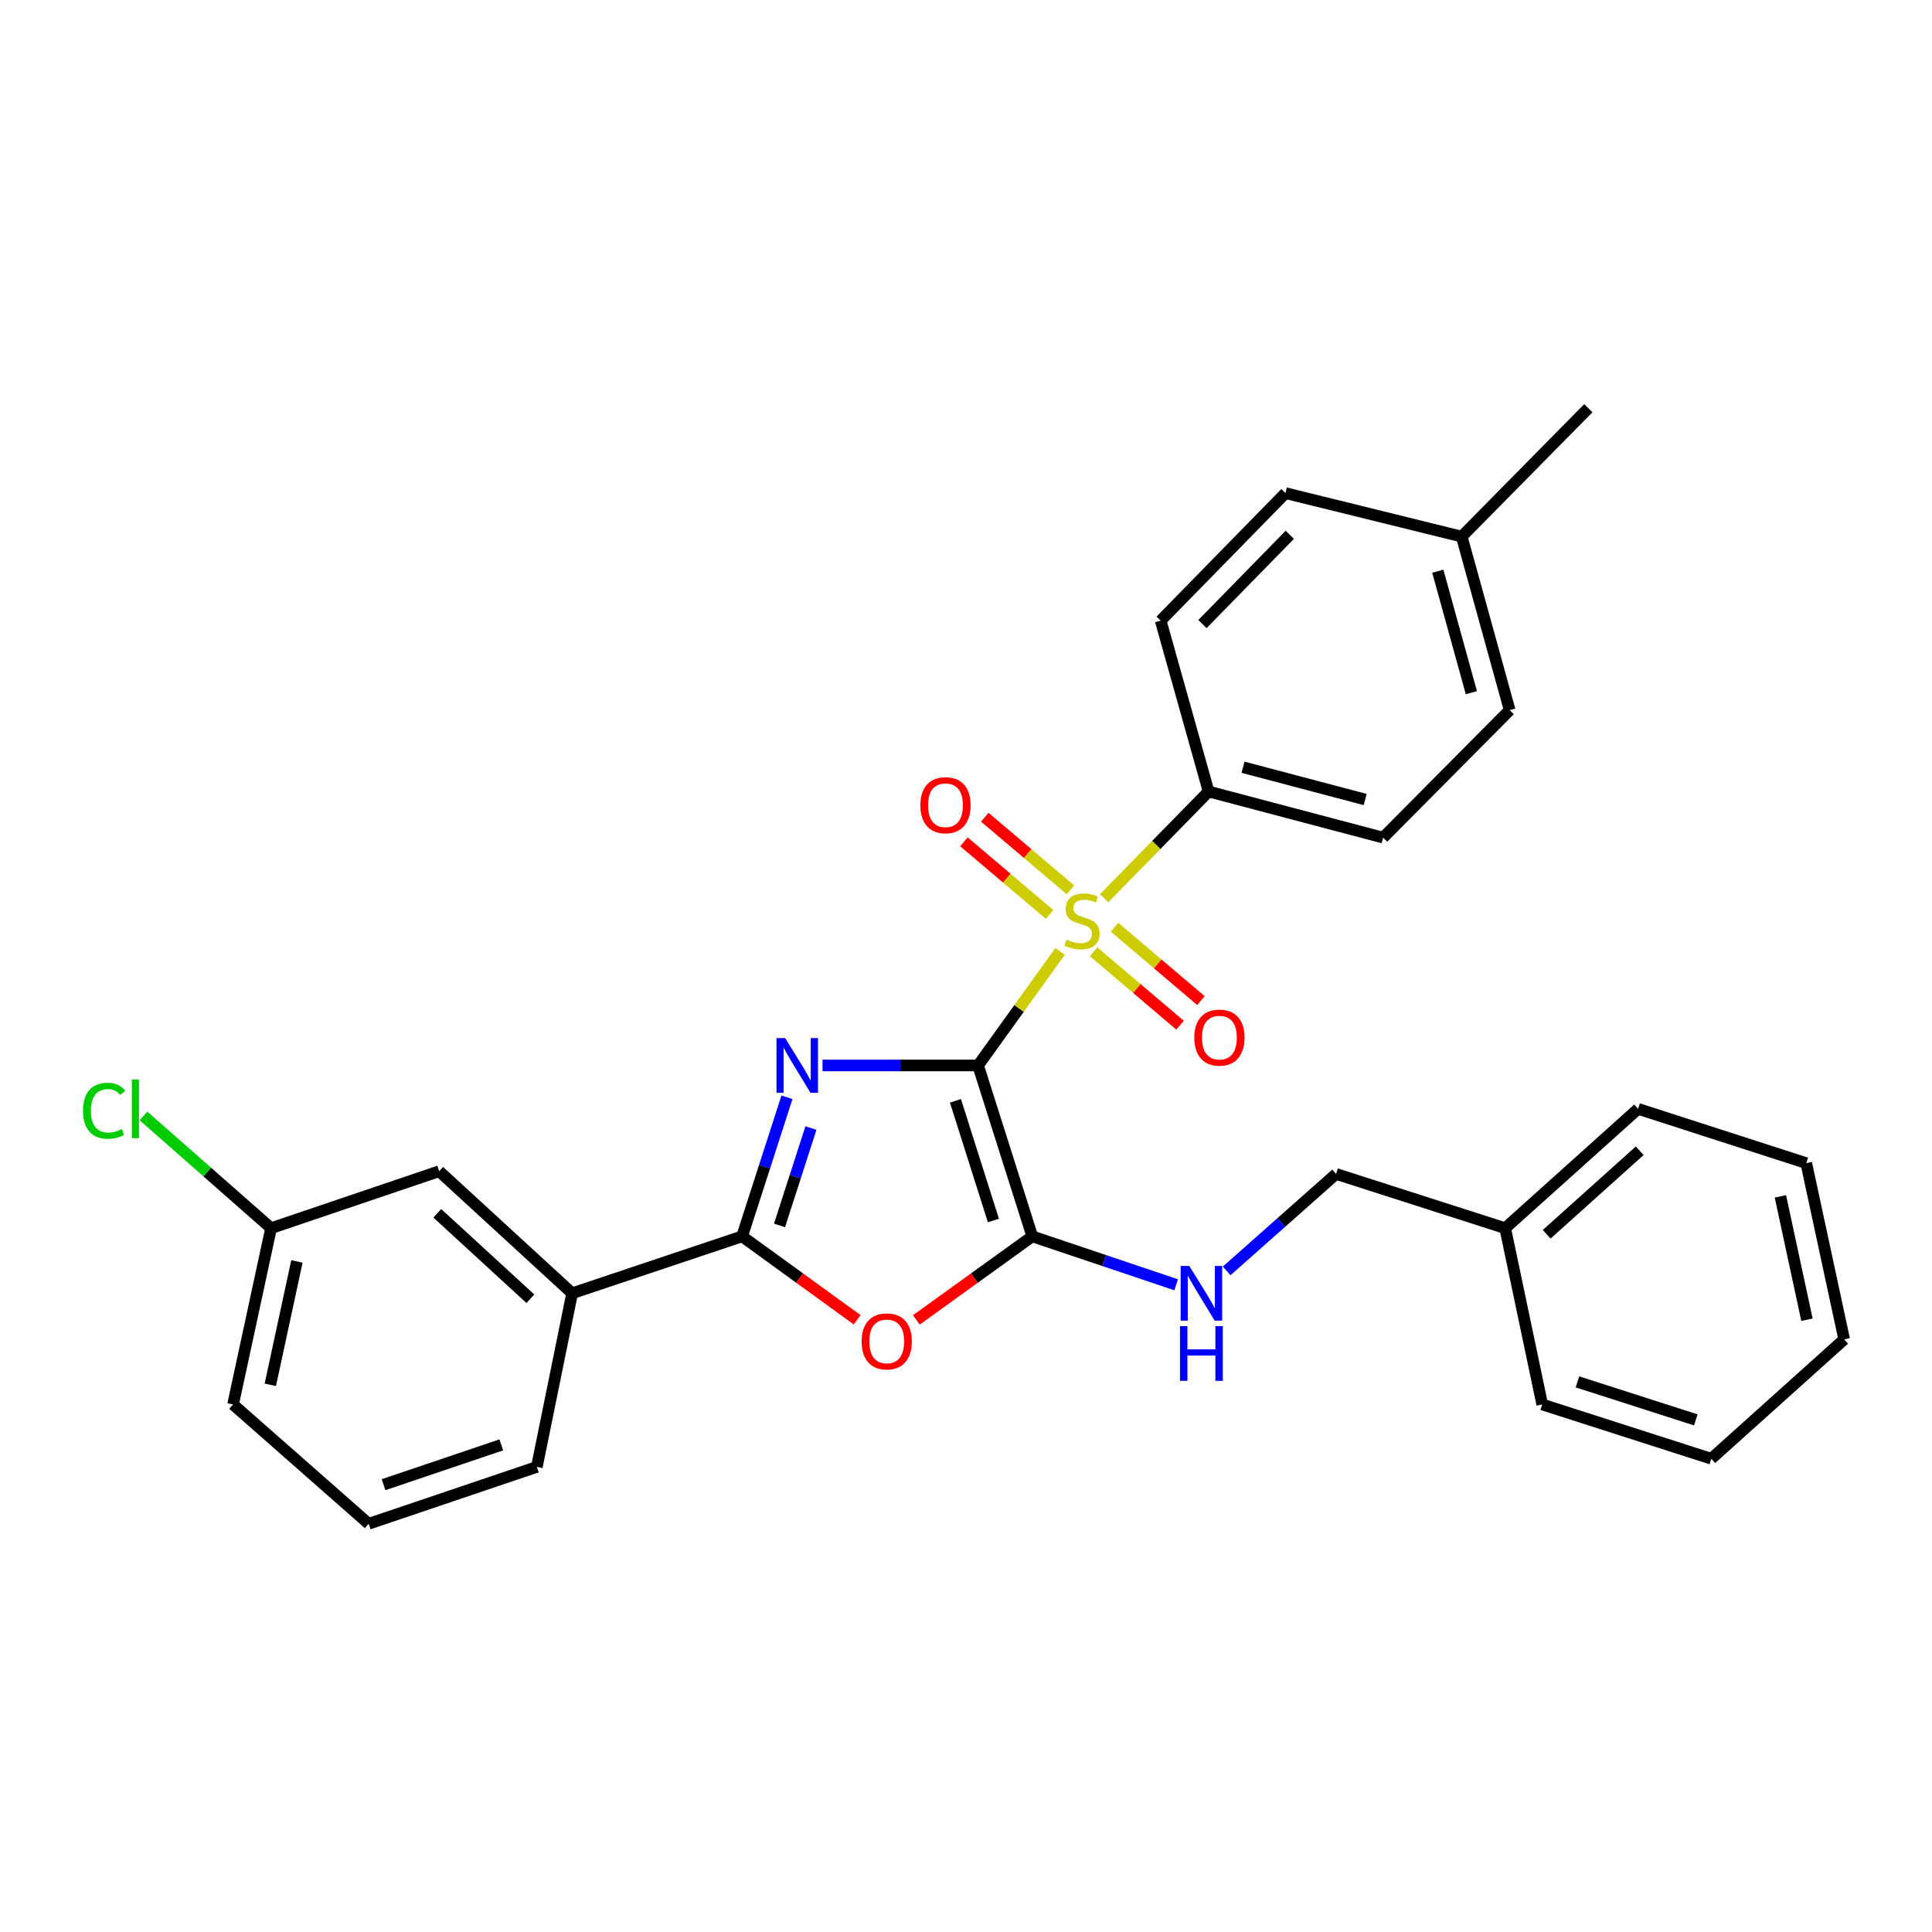 <?xml version='1.0' encoding='iso-8859-1'?>
<svg version='1.1' baseProfile='full'
              xmlns='http://www.w3.org/2000/svg'
                      xmlns:rdkit='http://www.rdkit.org/xml'
                      xmlns:xlink='http://www.w3.org/1999/xlink'
                  xml:space='preserve'
width='1000px' height='1000px' viewBox='0 0 1000 1000'>
<!-- END OF HEADER -->
<rect style='opacity:1.0;fill:#FFFFFF;stroke:none' width='1000' height='1000' x='0' y='0'> </rect>
<path class='bond-0' d='M 506.25,551.477 L 465.99,551.477' style='fill:none;fill-rule:evenodd;stroke:#000000;stroke-width:6px;stroke-linecap:butt;stroke-linejoin:miter;stroke-opacity:1' />
<path class='bond-0' d='M 465.99,551.477 L 425.73,551.477' style='fill:none;fill-rule:evenodd;stroke:#0000FF;stroke-width:6px;stroke-linecap:butt;stroke-linejoin:miter;stroke-opacity:1' />
<path class='bond-1' d='M 506.25,551.477 L 527.465,521.959' style='fill:none;fill-rule:evenodd;stroke:#000000;stroke-width:6px;stroke-linecap:butt;stroke-linejoin:miter;stroke-opacity:1' />
<path class='bond-1' d='M 527.465,521.959 L 548.68,492.441' style='fill:none;fill-rule:evenodd;stroke:#CCCC00;stroke-width:6px;stroke-linecap:butt;stroke-linejoin:miter;stroke-opacity:1' />
<path class='bond-2' d='M 506.25,551.477 L 534.308,639.937' style='fill:none;fill-rule:evenodd;stroke:#000000;stroke-width:6px;stroke-linecap:butt;stroke-linejoin:miter;stroke-opacity:1' />
<path class='bond-2' d='M 494.54,569.795 L 514.18,631.717' style='fill:none;fill-rule:evenodd;stroke:#000000;stroke-width:6px;stroke-linecap:butt;stroke-linejoin:miter;stroke-opacity:1' />
<path class='bond-3' d='M 407.33,567.96 L 395.715,603.949' style='fill:none;fill-rule:evenodd;stroke:#0000FF;stroke-width:6px;stroke-linecap:butt;stroke-linejoin:miter;stroke-opacity:1' />
<path class='bond-3' d='M 395.715,603.949 L 384.1,639.937' style='fill:none;fill-rule:evenodd;stroke:#000000;stroke-width:6px;stroke-linecap:butt;stroke-linejoin:miter;stroke-opacity:1' />
<path class='bond-3' d='M 419.739,583.886 L 411.609,609.078' style='fill:none;fill-rule:evenodd;stroke:#0000FF;stroke-width:6px;stroke-linecap:butt;stroke-linejoin:miter;stroke-opacity:1' />
<path class='bond-3' d='M 411.609,609.078 L 403.479,634.27' style='fill:none;fill-rule:evenodd;stroke:#000000;stroke-width:6px;stroke-linecap:butt;stroke-linejoin:miter;stroke-opacity:1' />
<path class='bond-5' d='M 571.486,464.933 L 598.528,437.309' style='fill:none;fill-rule:evenodd;stroke:#CCCC00;stroke-width:6px;stroke-linecap:butt;stroke-linejoin:miter;stroke-opacity:1' />
<path class='bond-5' d='M 598.528,437.309 L 625.571,409.684' style='fill:none;fill-rule:evenodd;stroke:#000000;stroke-width:6px;stroke-linecap:butt;stroke-linejoin:miter;stroke-opacity:1' />
<path class='bond-8' d='M 554.068,460.571 L 531.896,441.781' style='fill:none;fill-rule:evenodd;stroke:#CCCC00;stroke-width:6px;stroke-linecap:butt;stroke-linejoin:miter;stroke-opacity:1' />
<path class='bond-8' d='M 531.896,441.781 L 509.724,422.992' style='fill:none;fill-rule:evenodd;stroke:#FF0000;stroke-width:6px;stroke-linecap:butt;stroke-linejoin:miter;stroke-opacity:1' />
<path class='bond-8' d='M 543.27,473.312 L 521.098,454.523' style='fill:none;fill-rule:evenodd;stroke:#CCCC00;stroke-width:6px;stroke-linecap:butt;stroke-linejoin:miter;stroke-opacity:1' />
<path class='bond-8' d='M 521.098,454.523 L 498.926,435.733' style='fill:none;fill-rule:evenodd;stroke:#FF0000;stroke-width:6px;stroke-linecap:butt;stroke-linejoin:miter;stroke-opacity:1' />
<path class='bond-9' d='M 566.072,492.657 L 588.437,511.651' style='fill:none;fill-rule:evenodd;stroke:#CCCC00;stroke-width:6px;stroke-linecap:butt;stroke-linejoin:miter;stroke-opacity:1' />
<path class='bond-9' d='M 588.437,511.651 L 610.802,530.645' style='fill:none;fill-rule:evenodd;stroke:#FF0000;stroke-width:6px;stroke-linecap:butt;stroke-linejoin:miter;stroke-opacity:1' />
<path class='bond-9' d='M 576.883,479.927 L 599.248,498.921' style='fill:none;fill-rule:evenodd;stroke:#CCCC00;stroke-width:6px;stroke-linecap:butt;stroke-linejoin:miter;stroke-opacity:1' />
<path class='bond-9' d='M 599.248,498.921 L 621.613,517.916' style='fill:none;fill-rule:evenodd;stroke:#FF0000;stroke-width:6px;stroke-linecap:butt;stroke-linejoin:miter;stroke-opacity:1' />
<path class='bond-4' d='M 534.308,639.937 L 504.303,661.56' style='fill:none;fill-rule:evenodd;stroke:#000000;stroke-width:6px;stroke-linecap:butt;stroke-linejoin:miter;stroke-opacity:1' />
<path class='bond-4' d='M 504.303,661.56 L 474.298,683.183' style='fill:none;fill-rule:evenodd;stroke:#FF0000;stroke-width:6px;stroke-linecap:butt;stroke-linejoin:miter;stroke-opacity:1' />
<path class='bond-6' d='M 534.308,639.937 L 571.55,652.474' style='fill:none;fill-rule:evenodd;stroke:#000000;stroke-width:6px;stroke-linecap:butt;stroke-linejoin:miter;stroke-opacity:1' />
<path class='bond-6' d='M 571.55,652.474 L 608.792,665.012' style='fill:none;fill-rule:evenodd;stroke:#0000FF;stroke-width:6px;stroke-linecap:butt;stroke-linejoin:miter;stroke-opacity:1' />
<path class='bond-7' d='M 384.1,639.937 L 296.141,669.405' style='fill:none;fill-rule:evenodd;stroke:#000000;stroke-width:6px;stroke-linecap:butt;stroke-linejoin:miter;stroke-opacity:1' />
<path class='bond-29' d='M 384.1,639.937 L 413.883,661.53' style='fill:none;fill-rule:evenodd;stroke:#000000;stroke-width:6px;stroke-linecap:butt;stroke-linejoin:miter;stroke-opacity:1' />
<path class='bond-29' d='M 413.883,661.53 L 443.665,683.123' style='fill:none;fill-rule:evenodd;stroke:#FF0000;stroke-width:6px;stroke-linecap:butt;stroke-linejoin:miter;stroke-opacity:1' />
<path class='bond-11' d='M 625.571,409.684 L 715.896,433.557' style='fill:none;fill-rule:evenodd;stroke:#000000;stroke-width:6px;stroke-linecap:butt;stroke-linejoin:miter;stroke-opacity:1' />
<path class='bond-11' d='M 643.387,397.118 L 706.615,413.83' style='fill:none;fill-rule:evenodd;stroke:#000000;stroke-width:6px;stroke-linecap:butt;stroke-linejoin:miter;stroke-opacity:1' />
<path class='bond-12' d='M 625.571,409.684 L 600.76,321.242' style='fill:none;fill-rule:evenodd;stroke:#000000;stroke-width:6px;stroke-linecap:butt;stroke-linejoin:miter;stroke-opacity:1' />
<path class='bond-13' d='M 634.909,657.824 L 663.229,632.727' style='fill:none;fill-rule:evenodd;stroke:#0000FF;stroke-width:6px;stroke-linecap:butt;stroke-linejoin:miter;stroke-opacity:1' />
<path class='bond-13' d='M 663.229,632.727 L 691.549,607.629' style='fill:none;fill-rule:evenodd;stroke:#000000;stroke-width:6px;stroke-linecap:butt;stroke-linejoin:miter;stroke-opacity:1' />
<path class='bond-10' d='M 296.141,669.405 L 227.314,606.219' style='fill:none;fill-rule:evenodd;stroke:#000000;stroke-width:6px;stroke-linecap:butt;stroke-linejoin:miter;stroke-opacity:1' />
<path class='bond-10' d='M 274.522,672.23 L 226.343,628' style='fill:none;fill-rule:evenodd;stroke:#000000;stroke-width:6px;stroke-linecap:butt;stroke-linejoin:miter;stroke-opacity:1' />
<path class='bond-20' d='M 296.141,669.405 L 277.872,759.266' style='fill:none;fill-rule:evenodd;stroke:#000000;stroke-width:6px;stroke-linecap:butt;stroke-linejoin:miter;stroke-opacity:1' />
<path class='bond-14' d='M 227.314,606.219 L 140.31,635.706' style='fill:none;fill-rule:evenodd;stroke:#000000;stroke-width:6px;stroke-linecap:butt;stroke-linejoin:miter;stroke-opacity:1' />
<path class='bond-15' d='M 715.896,433.557 L 781.401,367.569' style='fill:none;fill-rule:evenodd;stroke:#000000;stroke-width:6px;stroke-linecap:butt;stroke-linejoin:miter;stroke-opacity:1' />
<path class='bond-16' d='M 600.76,321.242 L 665.347,255.236' style='fill:none;fill-rule:evenodd;stroke:#000000;stroke-width:6px;stroke-linecap:butt;stroke-linejoin:miter;stroke-opacity:1' />
<path class='bond-16' d='M 622.385,323.022 L 667.596,276.817' style='fill:none;fill-rule:evenodd;stroke:#000000;stroke-width:6px;stroke-linecap:butt;stroke-linejoin:miter;stroke-opacity:1' />
<path class='bond-19' d='M 691.549,607.629 L 779.082,635.706' style='fill:none;fill-rule:evenodd;stroke:#000000;stroke-width:6px;stroke-linecap:butt;stroke-linejoin:miter;stroke-opacity:1' />
<path class='bond-18' d='M 140.31,635.706 L 107.29,606.66' style='fill:none;fill-rule:evenodd;stroke:#000000;stroke-width:6px;stroke-linecap:butt;stroke-linejoin:miter;stroke-opacity:1' />
<path class='bond-18' d='M 107.29,606.66 L 74.269,577.615' style='fill:none;fill-rule:evenodd;stroke:#00CC00;stroke-width:6px;stroke-linecap:butt;stroke-linejoin:miter;stroke-opacity:1' />
<path class='bond-31' d='M 140.31,635.706 L 120.631,726.95' style='fill:none;fill-rule:evenodd;stroke:#000000;stroke-width:6px;stroke-linecap:butt;stroke-linejoin:miter;stroke-opacity:1' />
<path class='bond-31' d='M 153.684,652.914 L 139.909,716.784' style='fill:none;fill-rule:evenodd;stroke:#000000;stroke-width:6px;stroke-linecap:butt;stroke-linejoin:miter;stroke-opacity:1' />
<path class='bond-30' d='M 781.401,367.569 L 756.582,277.736' style='fill:none;fill-rule:evenodd;stroke:#000000;stroke-width:6px;stroke-linecap:butt;stroke-linejoin:miter;stroke-opacity:1' />
<path class='bond-30' d='M 761.58,358.542 L 744.207,295.659' style='fill:none;fill-rule:evenodd;stroke:#000000;stroke-width:6px;stroke-linecap:butt;stroke-linejoin:miter;stroke-opacity:1' />
<path class='bond-17' d='M 665.347,255.236 L 756.582,277.736' style='fill:none;fill-rule:evenodd;stroke:#000000;stroke-width:6px;stroke-linecap:butt;stroke-linejoin:miter;stroke-opacity:1' />
<path class='bond-23' d='M 756.582,277.736 L 822.124,211.284' style='fill:none;fill-rule:evenodd;stroke:#000000;stroke-width:6px;stroke-linecap:butt;stroke-linejoin:miter;stroke-opacity:1' />
<path class='bond-24' d='M 779.082,635.706 L 847.862,573.94' style='fill:none;fill-rule:evenodd;stroke:#000000;stroke-width:6px;stroke-linecap:butt;stroke-linejoin:miter;stroke-opacity:1' />
<path class='bond-24' d='M 800.558,638.867 L 848.704,595.631' style='fill:none;fill-rule:evenodd;stroke:#000000;stroke-width:6px;stroke-linecap:butt;stroke-linejoin:miter;stroke-opacity:1' />
<path class='bond-25' d='M 779.082,635.706 L 798.26,726.95' style='fill:none;fill-rule:evenodd;stroke:#000000;stroke-width:6px;stroke-linecap:butt;stroke-linejoin:miter;stroke-opacity:1' />
<path class='bond-21' d='M 277.872,759.266 L 190.822,788.716' style='fill:none;fill-rule:evenodd;stroke:#000000;stroke-width:6px;stroke-linecap:butt;stroke-linejoin:miter;stroke-opacity:1' />
<path class='bond-21' d='M 259.462,747.863 L 198.527,768.478' style='fill:none;fill-rule:evenodd;stroke:#000000;stroke-width:6px;stroke-linecap:butt;stroke-linejoin:miter;stroke-opacity:1' />
<path class='bond-22' d='M 190.822,788.716 L 120.631,726.95' style='fill:none;fill-rule:evenodd;stroke:#000000;stroke-width:6px;stroke-linecap:butt;stroke-linejoin:miter;stroke-opacity:1' />
<path class='bond-27' d='M 847.862,573.94 L 934.912,602.035' style='fill:none;fill-rule:evenodd;stroke:#000000;stroke-width:6px;stroke-linecap:butt;stroke-linejoin:miter;stroke-opacity:1' />
<path class='bond-26' d='M 798.26,726.95 L 885.765,755.045' style='fill:none;fill-rule:evenodd;stroke:#000000;stroke-width:6px;stroke-linecap:butt;stroke-linejoin:miter;stroke-opacity:1' />
<path class='bond-26' d='M 816.491,715.262 L 877.745,734.929' style='fill:none;fill-rule:evenodd;stroke:#000000;stroke-width:6px;stroke-linecap:butt;stroke-linejoin:miter;stroke-opacity:1' />
<path class='bond-28' d='M 885.765,755.045 L 954.545,693.25' style='fill:none;fill-rule:evenodd;stroke:#000000;stroke-width:6px;stroke-linecap:butt;stroke-linejoin:miter;stroke-opacity:1' />
<path class='bond-32' d='M 934.912,602.035 L 954.545,693.25' style='fill:none;fill-rule:evenodd;stroke:#000000;stroke-width:6px;stroke-linecap:butt;stroke-linejoin:miter;stroke-opacity:1' />
<path class='bond-32' d='M 921.53,619.231 L 935.273,683.082' style='fill:none;fill-rule:evenodd;stroke:#000000;stroke-width:6px;stroke-linecap:butt;stroke-linejoin:miter;stroke-opacity:1' />
<path  class='atom-1' d='M 406.39 537.317
L 415.67 552.317
Q 416.59 553.797, 418.07 556.477
Q 419.55 559.157, 419.63 559.317
L 419.63 537.317
L 423.39 537.317
L 423.39 565.637
L 419.51 565.637
L 409.55 549.237
Q 408.39 547.317, 407.15 545.117
Q 405.95 542.917, 405.59 542.237
L 405.59 565.637
L 401.91 565.637
L 401.91 537.317
L 406.39 537.317
' fill='#0000FF'/>
<path  class='atom-2' d='M 552.065 486.32
Q 552.385 486.44, 553.705 487
Q 555.025 487.56, 556.465 487.92
Q 557.945 488.24, 559.385 488.24
Q 562.065 488.24, 563.625 486.96
Q 565.185 485.64, 565.185 483.36
Q 565.185 481.8, 564.385 480.84
Q 563.625 479.88, 562.425 479.36
Q 561.225 478.84, 559.225 478.24
Q 556.705 477.48, 555.185 476.76
Q 553.705 476.04, 552.625 474.52
Q 551.585 473, 551.585 470.44
Q 551.585 466.88, 553.985 464.68
Q 556.425 462.48, 561.225 462.48
Q 564.505 462.48, 568.225 464.04
L 567.305 467.12
Q 563.905 465.72, 561.345 465.72
Q 558.585 465.72, 557.065 466.88
Q 555.545 468, 555.585 469.96
Q 555.585 471.48, 556.345 472.4
Q 557.145 473.32, 558.265 473.84
Q 559.425 474.36, 561.345 474.96
Q 563.905 475.76, 565.425 476.56
Q 566.945 477.36, 568.025 479
Q 569.145 480.6, 569.145 483.36
Q 569.145 487.28, 566.505 489.4
Q 563.905 491.48, 559.545 491.48
Q 557.025 491.48, 555.105 490.92
Q 553.225 490.4, 550.985 489.48
L 552.065 486.32
' fill='#CCCC00'/>
<path  class='atom-5' d='M 445.977 694.305
Q 445.977 687.505, 449.337 683.705
Q 452.697 679.905, 458.977 679.905
Q 465.257 679.905, 468.617 683.705
Q 471.977 687.505, 471.977 694.305
Q 471.977 701.185, 468.577 705.105
Q 465.177 708.985, 458.977 708.985
Q 452.737 708.985, 449.337 705.105
Q 445.977 701.225, 445.977 694.305
M 458.977 705.785
Q 463.297 705.785, 465.617 702.905
Q 467.977 699.985, 467.977 694.305
Q 467.977 688.745, 465.617 685.945
Q 463.297 683.105, 458.977 683.105
Q 454.657 683.105, 452.297 685.905
Q 449.977 688.705, 449.977 694.305
Q 449.977 700.025, 452.297 702.905
Q 454.657 705.785, 458.977 705.785
' fill='#FF0000'/>
<path  class='atom-7' d='M 615.581 655.245
L 624.861 670.245
Q 625.781 671.725, 627.261 674.405
Q 628.741 677.085, 628.821 677.245
L 628.821 655.245
L 632.581 655.245
L 632.581 683.565
L 628.701 683.565
L 618.741 667.165
Q 617.581 665.245, 616.341 663.045
Q 615.141 660.845, 614.781 660.165
L 614.781 683.565
L 611.101 683.565
L 611.101 655.245
L 615.581 655.245
' fill='#0000FF'/>
<path  class='atom-7' d='M 610.761 686.397
L 614.601 686.397
L 614.601 698.437
L 629.081 698.437
L 629.081 686.397
L 632.921 686.397
L 632.921 714.717
L 629.081 714.717
L 629.081 701.637
L 614.601 701.637
L 614.601 714.717
L 610.761 714.717
L 610.761 686.397
' fill='#0000FF'/>
<path  class='atom-9' d='M 476.382 416.779
Q 476.382 409.979, 479.742 406.179
Q 483.102 402.379, 489.382 402.379
Q 495.662 402.379, 499.022 406.179
Q 502.382 409.979, 502.382 416.779
Q 502.382 423.659, 498.982 427.579
Q 495.582 431.459, 489.382 431.459
Q 483.142 431.459, 479.742 427.579
Q 476.382 423.699, 476.382 416.779
M 489.382 428.259
Q 493.702 428.259, 496.022 425.379
Q 498.382 422.459, 498.382 416.779
Q 498.382 411.219, 496.022 408.419
Q 493.702 405.579, 489.382 405.579
Q 485.062 405.579, 482.702 408.379
Q 480.382 411.179, 480.382 416.779
Q 480.382 422.499, 482.702 425.379
Q 485.062 428.259, 489.382 428.259
' fill='#FF0000'/>
<path  class='atom-10' d='M 618.165 537.064
Q 618.165 530.264, 621.525 526.464
Q 624.885 522.664, 631.165 522.664
Q 637.445 522.664, 640.805 526.464
Q 644.165 530.264, 644.165 537.064
Q 644.165 543.944, 640.765 547.864
Q 637.365 551.744, 631.165 551.744
Q 624.925 551.744, 621.525 547.864
Q 618.165 543.984, 618.165 537.064
M 631.165 548.544
Q 635.485 548.544, 637.805 545.664
Q 640.165 542.744, 640.165 537.064
Q 640.165 531.504, 637.805 528.704
Q 635.485 525.864, 631.165 525.864
Q 626.845 525.864, 624.485 528.664
Q 622.165 531.464, 622.165 537.064
Q 622.165 542.784, 624.485 545.664
Q 626.845 548.544, 631.165 548.544
' fill='#FF0000'/>
<path  class='atom-19' d='M 42.971 574.92
Q 42.971 567.88, 46.251 564.2
Q 49.571 560.48, 55.851 560.48
Q 61.691 560.48, 64.811 564.6
L 62.171 566.76
Q 59.891 563.76, 55.851 563.76
Q 51.571 563.76, 49.291 566.64
Q 47.051 569.48, 47.051 574.92
Q 47.051 580.52, 49.371 583.4
Q 51.731 586.28, 56.291 586.28
Q 59.411 586.28, 63.051 584.4
L 64.171 587.4
Q 62.691 588.36, 60.451 588.92
Q 58.211 589.48, 55.731 589.48
Q 49.571 589.48, 46.251 585.72
Q 42.971 581.96, 42.971 574.92
' fill='#00CC00'/>
<path  class='atom-19' d='M 68.251 558.76
L 71.931 558.76
L 71.931 589.12
L 68.251 589.12
L 68.251 558.76
' fill='#00CC00'/>
</svg>
